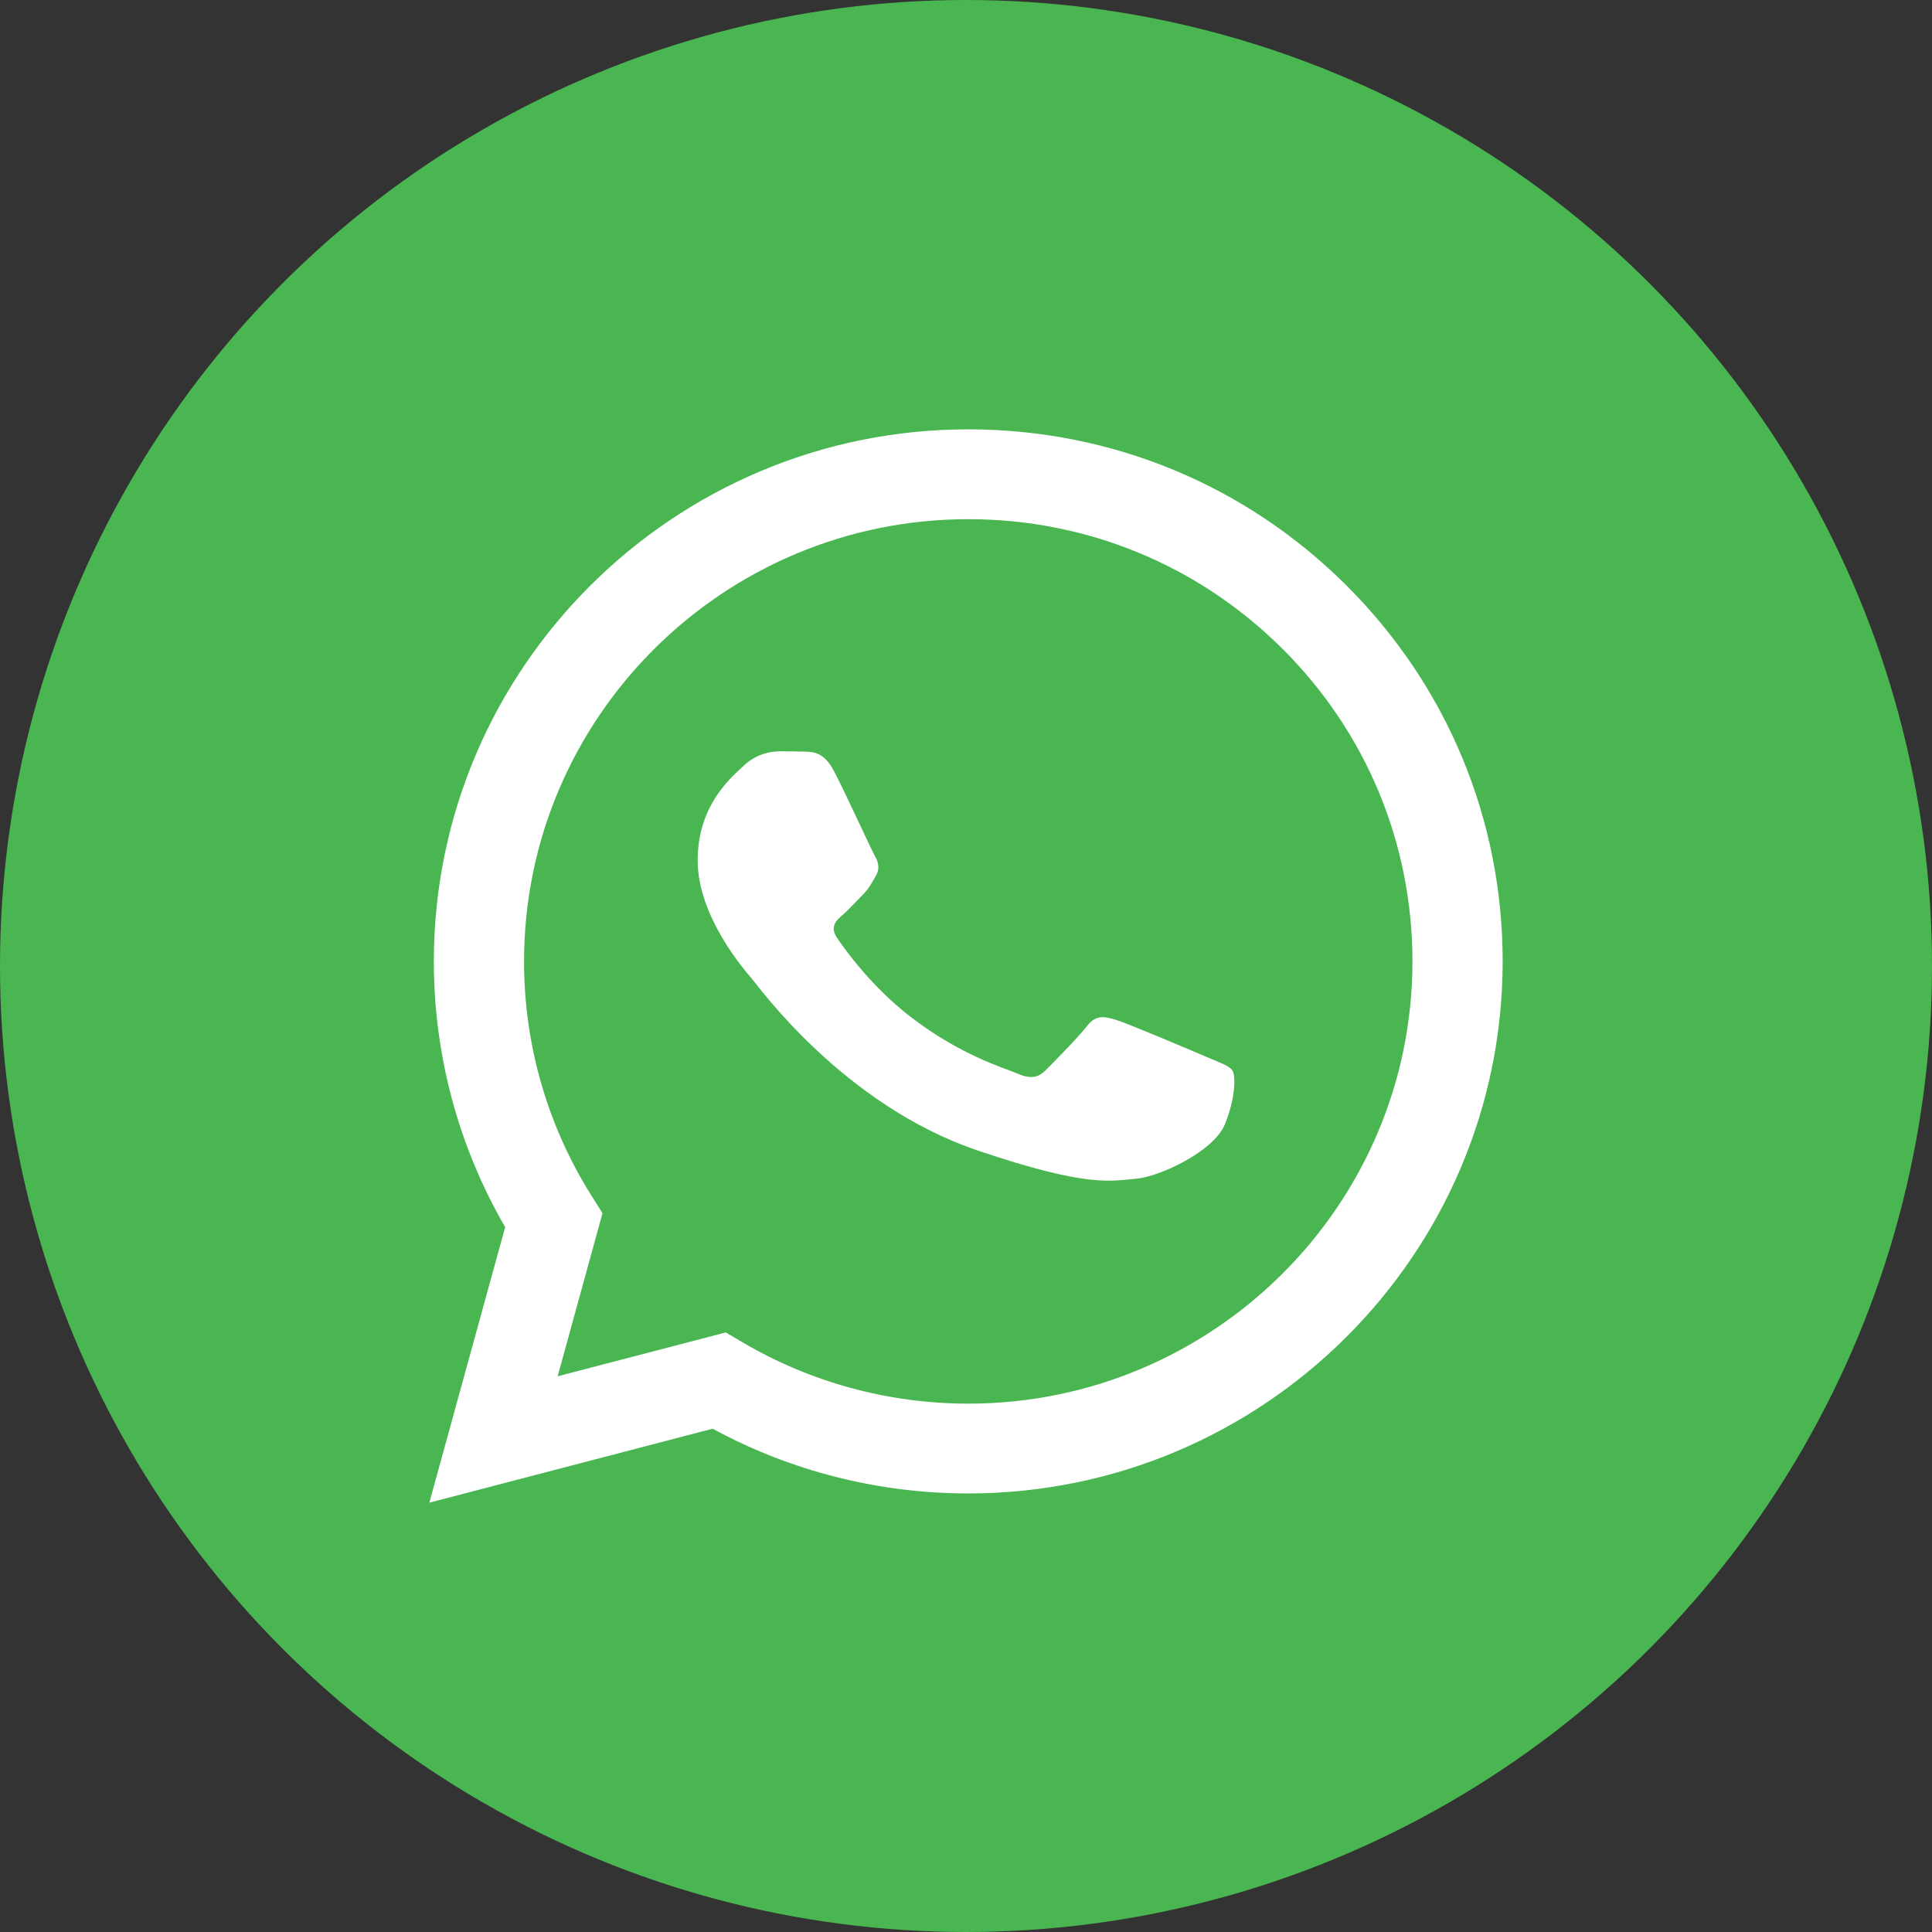 <?xml version="1.0" encoding="UTF-8"?> <svg xmlns="http://www.w3.org/2000/svg" width="36" height="36" viewBox="0 0 36 36" fill="none"><rect x="0" y="0" width="36" height="36" fill="#333333" stroke="none"/><g clip-path="url(#clip0_393_1846)"><circle cx="18" cy="18" r="18" fill="#49B651"></circle><path d="M9.079 17.919C9.079 19.491 9.514 21.025 10.342 22.378L9 27L14.015 25.76C15.402 26.472 16.956 26.845 18.536 26.845H18.54C23.754 26.845 27.998 22.844 28 17.926C28.001 15.543 27.018 13.302 25.232 11.616C23.446 9.93 21.07 9.001 18.54 9C13.325 9 9.081 13.001 9.079 17.919" fill="url(#paint0_linear_393_1846)"></path><path d="M8.084 17.91C8.083 19.657 8.541 21.362 9.413 22.865L8 28L13.279 26.622C14.733 27.412 16.371 27.828 18.038 27.828H18.042C23.53 27.828 27.998 23.382 28 17.918C28.001 15.27 26.966 12.78 25.086 10.906C23.206 9.033 20.706 8.001 18.042 8C12.553 8 8.086 12.446 8.084 17.91ZM11.227 22.606L11.03 22.294C10.202 20.983 9.764 19.467 9.765 17.911C9.767 13.369 13.479 9.674 18.045 9.674C20.256 9.675 22.334 10.533 23.897 12.089C25.459 13.646 26.319 15.716 26.319 17.917C26.317 22.459 22.604 26.155 18.042 26.155H18.039C16.553 26.154 15.096 25.757 13.826 25.006L13.524 24.828L10.391 25.645L11.227 22.606Z" fill="url(#paint1_linear_393_1846)"></path><path d="M15.542 14.372C15.358 14.018 15.164 14.011 14.989 14.005C14.845 14 14.681 14 14.517 14C14.353 14 14.086 14.053 13.861 14.265C13.636 14.478 13 14.991 13 16.035C13 17.08 13.882 18.089 14.005 18.23C14.128 18.372 15.707 20.583 18.207 21.434C20.286 22.141 20.709 22 21.16 21.965C21.611 21.93 22.616 21.451 22.821 20.956C23.026 20.46 23.026 20.036 22.964 19.947C22.903 19.858 22.739 19.805 22.493 19.699C22.247 19.593 21.037 19.08 20.811 19.009C20.586 18.938 20.422 18.903 20.258 19.115C20.094 19.328 19.622 19.805 19.479 19.947C19.335 20.089 19.192 20.107 18.946 20C18.7 19.894 17.907 19.67 16.967 18.947C16.236 18.384 15.742 17.69 15.598 17.477C15.455 17.265 15.583 17.15 15.706 17.044C15.817 16.949 15.953 16.797 16.076 16.673C16.198 16.549 16.239 16.46 16.321 16.319C16.403 16.177 16.362 16.053 16.301 15.947C16.239 15.841 15.761 14.791 15.542 14.372Z" fill="white"></path></g><defs><linearGradient id="paint0_linear_393_1846" x1="959" y1="1809" x2="959" y2="9" gradientUnits="userSpaceOnUse"><stop stop-color="#1FAF38"></stop><stop offset="1" stop-color="#49B651"></stop></linearGradient><linearGradient id="paint1_linear_393_1846" x1="1008" y1="2008" x2="1008" y2="8" gradientUnits="userSpaceOnUse"><stop stop-color="#F9F9F9"></stop><stop offset="1" stop-color="white"></stop></linearGradient><clipPath id="clip0_393_1846"><rect width="36" height="36" fill="white"></rect></clipPath></defs></svg> 